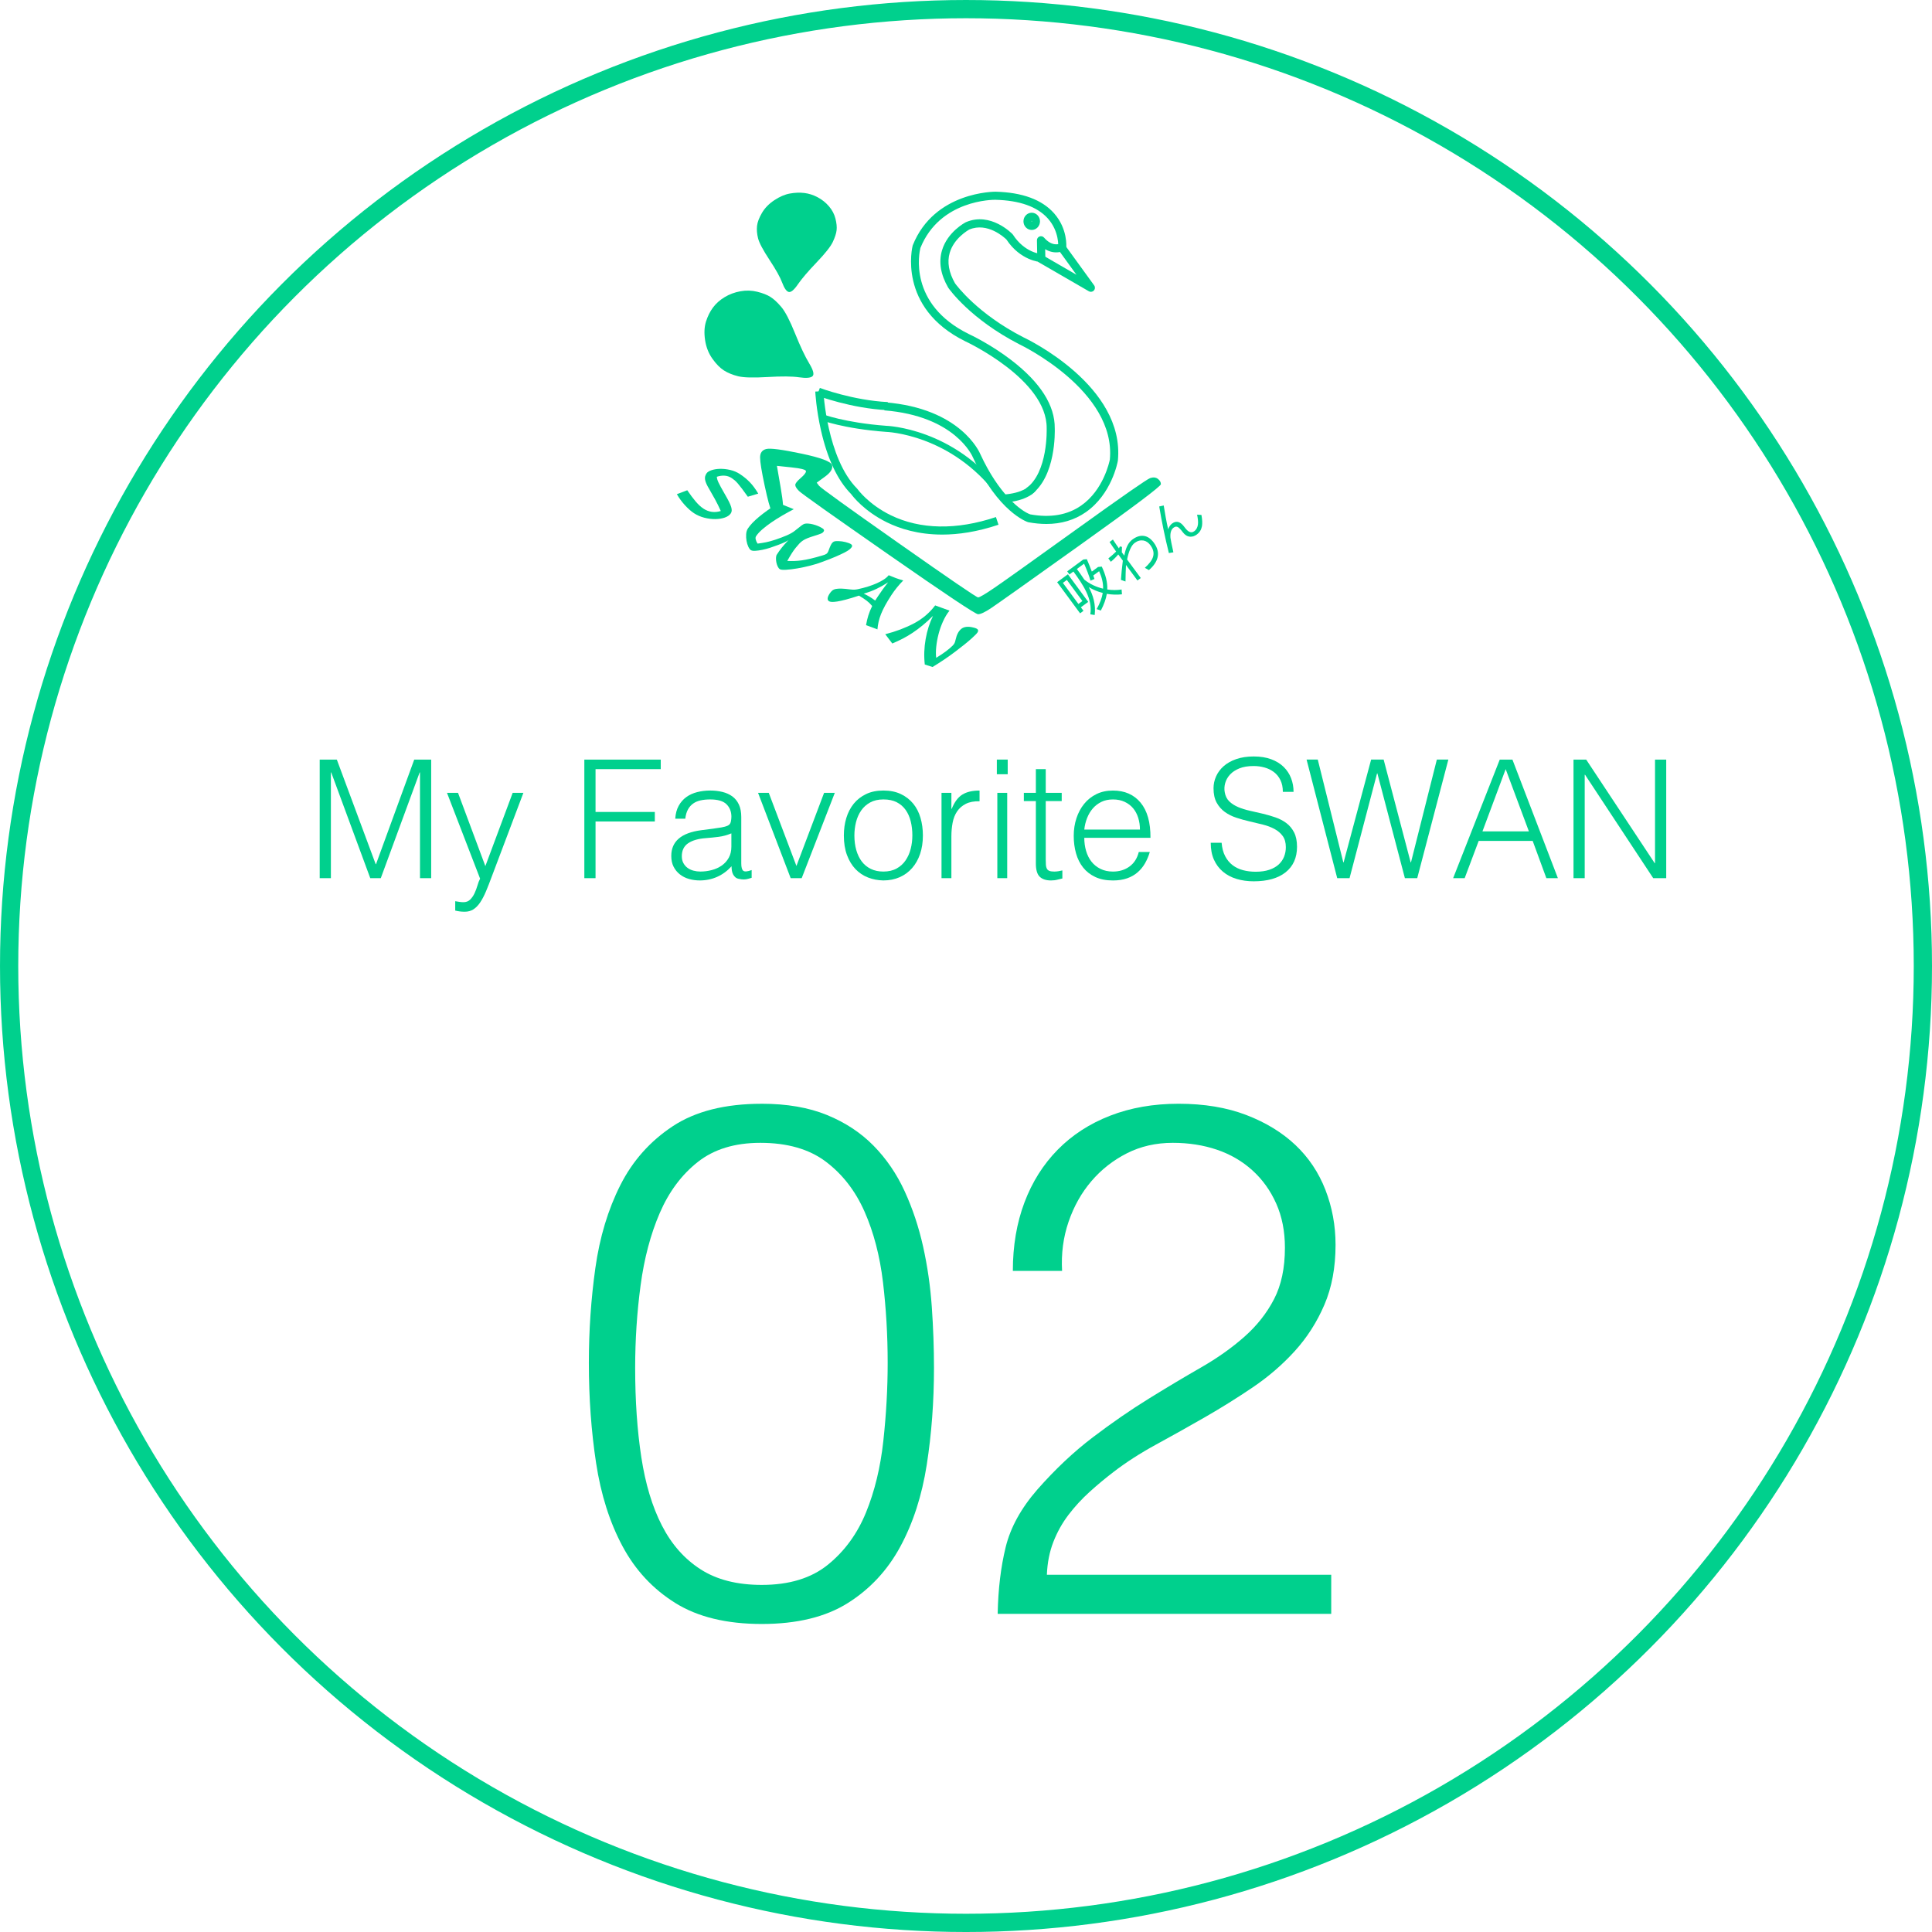 <?xml version="1.0" encoding="UTF-8"?>
<svg id="b" data-name="レイヤー 2" xmlns="http://www.w3.org/2000/svg" viewBox="0 0 221.031 221.031">
  <g id="c" data-name="レイヤー 1">
    <g>
      <g style="isolation: isolate;">
        <g>
          <g>
            <path d="M85.555,56.827c-.262-.37-.483-.675-.664-.913-.18-.238-.338-.435-.472-.591-.134-.156-.258-.281-.369-.375-.112-.094-.227-.179-.344-.256-.25-.163-.519-.254-.805-.273-.287-.019-.584,.023-.893,.126,.008,.1,.026,.198,.052,.294,.027,.096,.072,.215,.137,.357,.065,.142,.154,.315,.267,.52,.113,.205,.26,.466,.441,.784,.208,.356,.373,.655,.494,.896,.121,.241,.205,.446,.253,.614,.048,.168,.068,.306,.059,.416-.009,.11-.042,.209-.099,.297-.139,.213-.369,.376-.688,.488s-.68,.17-1.082,.176c-.402,.005-.82-.047-1.252-.156-.433-.109-.829-.281-1.19-.516-.169-.11-.344-.245-.523-.404-.18-.159-.356-.335-.53-.527-.174-.192-.339-.394-.494-.606-.156-.212-.294-.425-.416-.641l1.191-.451c.324,.484,.641,.908,.949,1.272,.308,.364,.61,.642,.904,.834,.611,.398,1.271,.488,1.981,.269-.217-.488-.441-.941-.672-1.359-.231-.418-.446-.797-.644-1.136-.136-.225-.243-.424-.32-.595-.077-.171-.129-.328-.157-.472-.027-.144-.027-.272-0-.386,.027-.114,.079-.229,.156-.347,.101-.155,.295-.28,.583-.375,.288-.096,.615-.147,.982-.154,.367-.007,.751,.036,1.151,.129,.401,.093,.763,.246,1.087,.457,.434,.283,.818,.596,1.15,.939,.333,.343,.656,.78,.971,1.31l-1.192,.356Z" style="fill: #00d08d;"/>
            <path d="M97.432,62.605c-.053,.081-.14,.171-.262,.27-.122,.099-.309,.213-.561,.342-.252,.129-.583,.283-.994,.462-.41,.178-.931,.382-1.562,.61-.381,.15-.827,.29-1.336,.419-.509,.129-1.006,.236-1.49,.319-.484,.083-.915,.135-1.291,.158-.376,.022-.616-0-.719-.068-.096-.062-.178-.169-.248-.319-.07-.15-.121-.31-.153-.477-.032-.168-.045-.334-.038-.497,.007-.163,.037-.286,.09-.367,.091-.14,.182-.275,.272-.405,.09-.13,.188-.26,.294-.391,.106-.13,.222-.267,.347-.411,.125-.144,.269-.3,.43-.467-.075,.067-.218,.149-.429,.247-.211,.098-.459,.201-.745,.309-.285,.108-.588,.214-.909,.32-.321,.106-.629,.188-.924,.247s-.561,.096-.796,.11c-.235,.015-.404-.012-.507-.079-.103-.067-.201-.199-.293-.396-.092-.197-.16-.419-.202-.667-.043-.248-.056-.501-.041-.758,.016-.257,.081-.474,.196-.651,.518-.795,1.682-1.767,3.492-2.917l1.759,.706c-.412,.214-.838,.448-1.276,.702-.439,.254-.856,.517-1.254,.788-.397,.271-.753,.543-1.067,.815-.314,.273-.553,.534-.716,.784-.12,.184-.064,.467,.169,.85,.185-.026,.356-.051,.513-.075,.157-.024,.312-.051,.464-.083,.152-.032,.311-.07,.476-.115,.165-.044,.355-.102,.569-.172,.51-.171,.956-.339,1.337-.505,.381-.166,.683-.339,.905-.519,.358-.291,.607-.488,.747-.591,.14-.103,.252-.169,.334-.199,.107-.035,.249-.048,.426-.037,.177,.01,.362,.04,.557,.088,.194,.048,.389,.112,.583,.192s.369,.17,.524,.271c.169,.11,.213,.228,.132,.353-.029,.044-.063,.085-.103,.122-.04,.037-.1,.074-.182,.11s-.183,.075-.304,.116c-.121,.041-.281,.092-.477,.153-.328,.101-.592,.191-.791,.271s-.372,.169-.52,.267c-.148,.098-.282,.212-.404,.342-.122,.13-.261,.292-.417,.483-.142,.17-.294,.383-.456,.639-.162,.256-.333,.546-.512,.87,.276,.012,.544,.014,.806,.006,.262-.008,.546-.032,.851-.074,.306-.042,.647-.108,1.026-.197,.378-.089,.827-.211,1.347-.365,.216-.058,.371-.123,.464-.193,.093-.07,.169-.191,.229-.362,.092-.254,.174-.456,.244-.604,.07-.148,.145-.259,.225-.333,.08-.074,.172-.119,.277-.134,.105-.016,.244-.02,.417-.012,.115,.001,.239,.012,.373,.031,.134,.019,.267,.045,.398,.078,.131,.033,.251,.069,.361,.11,.11,.04,.198,.082,.265,.125,.147,.096,.175,.214,.084,.354Z" style="fill: #00d08d;"/>
            <path d="M101.612,66.621c-.414,.265-.849,.509-1.303,.732-.455,.223-.952,.41-1.492,.562,.233,.11,.447,.223,.643,.341,.196,.117,.418,.268,.666,.45l.324-.497c.139-.213,.318-.472,.537-.775,.219-.303,.427-.574,.624-.813Zm-2.532,4.896c.069-.396,.156-.762,.259-1.098,.104-.336,.251-.699,.442-1.089-.188-.227-.395-.428-.622-.603-.227-.174-.522-.369-.885-.585-.588,.194-1.085,.344-1.491,.452-.406,.108-.743,.182-1.011,.222-.268,.041-.474,.055-.619,.045-.145-.011-.247-.035-.306-.074-.236-.154-.212-.448,.072-.882,.091-.14,.189-.254,.295-.343,.105-.089,.245-.15,.419-.183,.174-.033,.392-.046,.654-.038,.262,.008,.596,.04,1.001,.094,.195,.022,.353,.031,.472,.024,.119-.006,.246-.023,.38-.051,.401-.085,.787-.185,1.156-.301,.369-.116,.709-.243,1.02-.381,.311-.138,.582-.284,.813-.438,.231-.153,.412-.314,.542-.481,.286,.124,.557,.232,.811,.325s.541,.185,.858,.277c-.232,.227-.469,.489-.711,.788-.242,.299-.454,.588-.637,.868-.288,.442-.528,.838-.721,1.19-.193,.352-.35,.682-.473,.99-.122,.308-.216,.604-.28,.888-.064,.283-.109,.574-.136,.872l-1.303-.488Z" style="fill: #00d08d;"/>
            <path d="M111.831,72.357c-.082,.125-.301,.349-.659,.672-.229,.207-.504,.44-.825,.698-.32,.258-.672,.532-1.056,.822-.383,.29-.796,.585-1.238,.885-.442,.299-.897,.59-1.364,.873l-.888-.28c-.107-.962-.075-1.932,.097-2.912s.453-1.866,.845-2.66c-.398,.401-.789,.76-1.174,1.076-.384,.316-.767,.601-1.149,.856-.381,.255-.765,.482-1.152,.681s-.782,.382-1.185,.55l-.804-1.06c1.223-.315,2.32-.73,3.291-1.245,.971-.516,1.776-1.2,2.416-2.052l1.641,.598c-.282,.351-.529,.762-.741,1.232-.212,.47-.382,.952-.51,1.446-.128,.494-.216,.979-.265,1.456-.049,.477-.051,.898-.006,1.263,.812-.488,1.441-.954,1.887-1.398,.099-.103,.17-.201,.215-.293,.044-.092,.084-.221,.119-.387,.126-.579,.345-.992,.658-1.239,.313-.247,.768-.297,1.364-.149,.274,.063,.444,.14,.511,.231,.067,.091,.057,.202-.03,.335Z" style="fill: #00d08d;"/>
          </g>
          <g>
            <path d="M91.686,51.895c2.217,.467,3.383,.904,3.5,1.312,.117,.408-.146,.846-.787,1.313-.321,.233-.642,.467-.963,.7,.087,.117,.175,.233,.263,.35,.175,.233,3.208,2.421,9.1,6.563,5.892,4.142,8.925,6.213,9.1,6.213,.175,0,.817-.379,1.925-1.138,1.108-.758,4.258-3.004,9.45-6.738,5.192-3.733,7.963-5.658,8.313-5.775,.35-.117,.642-.087,.875,.087,.233,.175,.35,.379,.35,.613s-3.063,2.538-9.188,6.913c-6.125,4.375-9.538,6.796-10.238,7.263-.7,.467-1.196,.7-1.488,.7-.292,0-3.704-2.275-10.238-6.825-6.533-4.55-9.946-6.971-10.238-7.263-.292-.292-.438-.525-.438-.7,0-.175,.204-.438,.613-.787,.408-.35,.612-.613,.612-.787,0-.175-.554-.321-1.663-.438-.554-.058-1.108-.117-1.663-.175,.146,.846,.292,1.692,.438,2.538,.292,1.692,.35,2.625,.175,2.8-.175,.175-.379,.263-.613,.263-.233,0-.438-.146-.612-.438-.175-.292-.438-1.254-.788-2.888-.35-1.633-.525-2.713-.525-3.238s.233-.846,.7-.963c.467-.117,1.808,.058,4.025,.525Z" style="fill: #00d08d;"/>
            <path d="M92.576,41.569c-.474-.784-1.013-1.924-1.617-3.421-.605-1.497-1.129-2.506-1.574-3.03-.445-.523-.857-.905-1.238-1.146-.381-.241-.886-.439-1.514-.594-.629-.155-1.271-.174-1.927-.055-.656,.118-1.259,.343-1.807,.675-.549,.332-.994,.729-1.335,1.192s-.606,.998-.796,1.605c-.19,.607-.224,1.312-.102,2.116,.122,.804,.4,1.513,.836,2.127,.435,.614,.878,1.064,1.328,1.348,.45,.284,.99,.504,1.618,.659,.629,.155,1.749,.185,3.36,.089,1.611-.096,2.816-.086,3.614,.031,.798,.117,1.309,.076,1.531-.123,.222-.199,.097-.69-.377-1.474Z" style="fill: #00d08d;"/>
            <path d="M91.274,32.54c.451-.652,1.169-1.493,2.153-2.522,.984-1.029,1.6-1.808,1.849-2.336,.248-.528,.394-.977,.436-1.346,.042-.37-.002-.812-.132-1.326-.13-.514-.378-.984-.744-1.41-.366-.426-.798-.77-1.296-1.034s-1.007-.426-1.528-.488c-.521-.062-1.07-.041-1.647,.064-.577,.104-1.172,.36-1.783,.766-.612,.407-1.081,.889-1.408,1.446-.327,.557-.516,1.055-.565,1.492-.05,.437-.01,.913,.12,1.427,.13,.514,.565,1.333,1.304,2.455,.739,1.122,1.225,1.994,1.456,2.615,.231,.621,.474,.972,.728,1.054,.255,.081,.607-.204,1.059-.856Z" style="fill: #00d08d;"/>
          </g>
          <g>
            <path d="M121.599,66.685l.456-.336,1.778,2.413-.456,.336-1.778-2.413Zm2.425-2.196c.237,.502,.584,1.422,.736,1.942l.455-.193c-.038-.124-.09-.255-.14-.396l.67-.493c.318,.71,.476,1.359,.456,1.997-.753-.176-1.507-.511-2.151-1.034-.266-.41-.554-.812-.851-1.216l.825-.608Zm.476,4.369l-2.326-3.158-1.23,.906,2.624,3.562,.387-.285-.298-.404,.843-.621Zm3.819-1.416c-.51,.082-1.075,.088-1.641-.003,.033-.826-.177-1.642-.629-2.618l-.422,.044-.716,.527c-.189-.511-.4-1.014-.574-1.42l-.406,.041-1.836,1.352,.259,.352,.45-.332c1.07,1.465,2.222,3.137,1.934,4.898l.501,.076c.135-1.195-.166-2.22-.675-3.189,.498,.301,1.038,.527,1.596,.668-.094,.586-.329,1.186-.696,1.848l.478,.165c.362-.694,.583-1.311,.685-1.911,.58,.098,1.172,.116,1.73,.052l-.04-.55Z" style="fill: #00d08d;"/>
            <path d="M128.948,64.005c.187-.93,.468-1.601,.867-1.894,.341-.251,.675-.328,1.01-.272,.309,.057,.573,.246,.79,.54,.323,.439,.431,.876,.304,1.308-.111,.393-.437,.821-.942,1.272l.462,.265c.53-.453,.853-.922,.983-1.41,.154-.577,.006-1.153-.42-1.73-.332-.45-.708-.707-1.119-.77-.421-.064-.855,.06-1.334,.413-.462,.34-.752,.937-.925,1.839l-.281-.381,.017-.618-.243-.052-.101,.226c-.174-.237-.435-.615-.693-1.013l-.381,.281c.219,.346,.503,.743,.752,1.093-.295,.289-.603,.56-.893,.782l.285,.387c.299-.247,.581-.517,.85-.84l.523,.71c-.1,.831-.177,1.537-.215,2.198l.52,.187c-.001-.605,.033-1.369,.056-1.894l1.31,1.778,.381-.281-1.565-2.124Z" style="fill: #00d08d;"/>
            <path d="M136.955,58.881c.091,.45,.138,.816,.095,1.132-.053,.351-.193,.596-.407,.754-.45,.332-.82-.037-1.156-.493-.391-.531-.851-.78-1.393-.381-.208,.153-.376,.42-.45,.67-.196-.871-.369-1.83-.509-2.733l-.514,.112c.299,1.784,.648,3.503,1.104,5.331l.516-.086c-.197-.897-.31-1.437-.334-1.651-.048-.561,.068-.959,.357-1.171,.179-.132,.341-.153,.501-.057,.131,.081,.323,.269,.553,.581,.234,.317,.516,.483,.82,.509,.268,.025,.533-.063,.787-.25,.312-.23,.508-.543,.585-.947,.054-.325,.041-.742-.061-1.291l-.493-.029Z" style="fill: #00d08d;"/>
          </g>
          <g>
            <path d="M101.525,46.926c-4.152-.209-7.9-1.618-8.058-1.678l.329-.865c.037,.014,3.774,1.417,7.776,1.618l-.047,.924Z" style="fill: #00d08d;"/>
            <path d="M124.802,33.385c-.079,0-.159-.02-.231-.062l-5.84-3.378,.463-.801,3.958,2.289-2.139-2.952,.749-.543,3.416,4.712c.128,.177,.115,.419-.031,.581-.09,.1-.216,.153-.344,.153Z" style="fill: #00d08d;"/>
            <path d="M118.673,29.719l-.041-2.224c-.004-.195,.115-.371,.297-.441,.182-.07,.388-.018,.515,.13,.914,1.059,1.743,.729,1.834,.688l.398,.835c-.049,.024-1,.469-2.101-.198l.022,1.193-.925,.017Z" style="fill: #00d08d;"/>
            <path d="M117.935,56.618l-.538-.752c2.52-1.804,2.35-6.792,2.348-6.842-0-.008-0-.016-0-.024,.068-5.575-9.212-9.908-9.306-9.951-7.829-3.854-6.045-10.876-6.027-10.946,.005-.018,.011-.035,.017-.052,2.468-6.16,9.393-6.12,9.472-6.12,3.054,.078,5.301,.907,6.683,2.463,1.581,1.781,1.41,3.843,1.402,3.93l-.921-.085,.461,.043-.461-.041c.002-.018,.135-1.771-1.184-3.245-1.207-1.349-3.225-2.069-6-2.14-.248-.003-6.346-.022-8.583,5.512-.123,.493-1.43,6.416,5.537,9.846,.089,.041,2.476,1.146,4.893,3.007,3.305,2.546,4.968,5.163,4.941,7.778,.013,.362,.151,5.553-2.734,7.619Z" style="fill: #00d08d;"/>
            <path d="M107.787,61.159c-2.733,0-4.847-.673-6.343-1.411-2.574-1.27-3.876-2.957-4.074-3.227-1.546-1.57-2.705-4.02-3.446-7.283-.55-2.419-.649-4.36-.653-4.441l.924-.045c.004,.076,.417,7.681,3.858,11.144,.019,.019,.036,.039,.051,.061,.012,.016,1.243,1.738,3.795,2.984,3.375,1.648,7.538,1.721,12.04,.213l.294,.877c-2.436,.817-4.585,1.129-6.446,1.129Z" style="fill: #00d08d;"/>
            <path d="M119.701,59.944c-.651,0-1.332-.065-2.04-.195-.02-.004-.04-.009-.059-.015-.138-.045-3.415-1.165-6.288-7.394-.088-.21-2.077-4.748-10.139-5.392l.074-.922c8.665,.693,10.826,5.731,10.914,5.945,2.12,4.594,4.638,6.498,5.7,6.875,2.307,.417,4.266,.078,5.824-1.005,2.562-1.78,3.235-5.01,3.285-5.263,.743-7.866-10.206-13.118-10.317-13.17-5.645-2.894-8.065-6.338-8.165-6.483-.007-.01-.014-.021-.02-.032-.856-1.485-1.093-2.91-.704-4.235,.624-2.126,2.633-3.185,2.719-3.229,.01-.005,.021-.01,.032-.015,2.813-1.195,5.22,1.27,5.321,1.376,.02,.021,.038,.044,.054,.068,1.322,2.038,3.136,2.194,3.212,2.199l-.061,.923c-.094-.006-2.317-.173-3.9-2.577-.248-.241-2.169-2.012-4.246-1.146-.16,.088-1.761,1.005-2.245,2.669-.31,1.066-.105,2.239,.609,3.487,.17,.236,2.569,3.482,7.803,6.165,.463,.217,11.655,5.582,10.828,14.109-.001,.012-.003,.024-.005,.036-.027,.155-.703,3.816-3.671,5.878-1.287,.894-2.799,1.344-4.513,1.344Z" style="fill: #00d08d;"/>
            <path d="M118.035,26.308c-.522,0-.946-.442-.946-.986s.424-.986,.946-.986,.946,.442,.946,.986-.424,.986-.946,.986Zm-.005-1.048c.003,.003-.016,.024-.016,.062s.019,.059,.025,.062c-.003-.003,.016-.024,.016-.062s-.019-.059-.025-.062Z" style="fill: #00d08d;"/>
            <path d="M114.78,57.511l-.062-.923c2.382-.16,3.04-1.01,3.047-1.018l.762,.524c-.084,.125-.9,1.227-3.747,1.418Z" style="fill: #00d08d;"/>
            <path d="M114.069,56.664c-5.283-7.009-12.641-7.255-12.715-7.257-4.877-.364-7.448-1.349-7.555-1.39l.252-.647c.025,.01,2.593,.99,7.336,1.344,.059,.001,7.743,.244,13.236,7.532l-.554,.418Z" style="fill: #00d08d;"/>
          </g>
        </g>
      </g>
      <circle cx="110.516" cy="110.516" r="109.472" style="fill: none; stroke: #00d08d; stroke-miterlimit: 10; stroke-width: 2.087px;"/>
      <g>
        <path d="M36.576,100.465v-13.564h1.959l4.446,11.963h.038l4.371-11.963h1.94v13.564h-1.281v-12.095h-.038l-4.446,12.095h-1.206l-4.465-12.095h-.038v12.095h-1.281Z" style="fill: #00d08d;"/>
        <path d="M52.081,103.102c.15,.025,.304,.05,.461,.075,.157,.025,.317,.038,.48,.038,.313,0,.571-.1,.772-.301,.201-.201,.367-.442,.499-.725s.242-.577,.33-.884c.088-.308,.188-.567,.302-.781l-3.787-9.819h1.262l3.127,8.383,3.127-8.383h1.225l-3.636,9.627c-.226,.615-.443,1.168-.65,1.658-.207,.49-.427,.907-.659,1.253-.232,.345-.49,.609-.772,.791-.283,.182-.619,.273-1.008,.273-.201,0-.393-.013-.575-.038-.182-.025-.349-.057-.499-.094v-1.074Z" style="fill: #00d08d;"/>
        <path d="M66.851,100.465v-13.564h8.742v1.093h-7.46v4.898h6.782v1.093h-6.782v6.481h-1.281Z" style="fill: #00d08d;"/>
        <path d="M81.772,94.775c.213-.025,.468-.063,.763-.113,.295-.05,.537-.119,.726-.207s.304-.235,.349-.443c.044-.207,.066-.398,.066-.575,0-.577-.186-1.052-.556-1.422-.371-.37-.996-.556-1.875-.556-.39,0-.748,.035-1.074,.104-.327,.069-.612,.188-.857,.358-.245,.17-.446,.396-.603,.678-.157,.283-.261,.638-.311,1.064h-1.149c.038-.577,.169-1.07,.396-1.479s.518-.741,.876-.999,.772-.446,1.244-.565c.471-.119,.97-.179,1.498-.179,.49,0,.952,.053,1.385,.16,.433,.106,.81,.276,1.13,.508,.32,.233,.571,.543,.753,.933,.182,.39,.273,.867,.273,1.432v5.312c0,.44,.078,.719,.235,.838,.157,.12,.474,.091,.952-.085v.886c-.088,.025-.217,.062-.386,.113-.17,.05-.336,.076-.5,.076-.176,0-.346-.019-.509-.057-.188-.025-.339-.085-.452-.179-.113-.094-.204-.207-.273-.339-.069-.132-.116-.276-.141-.434-.025-.157-.038-.323-.038-.499-.478,.527-1.023,.93-1.639,1.206-.616,.276-1.281,.415-1.997,.415-.427,0-.838-.057-1.234-.169-.396-.113-.744-.289-1.046-.527-.301-.239-.54-.531-.716-.876-.176-.345-.264-.756-.264-1.234,0-1.658,1.136-2.637,3.41-2.939l1.564-.207Zm1.903,.565c-.478,.201-.961,.333-1.451,.396s-.979,.113-1.47,.15c-.866,.063-1.542,.258-2.025,.584-.484,.327-.726,.823-.726,1.488,0,.302,.06,.562,.179,.782,.119,.22,.276,.402,.471,.546s.421,.251,.678,.32c.257,.069,.518,.104,.782,.104,.452,0,.892-.057,1.318-.17,.427-.113,.807-.285,1.14-.518,.333-.232,.6-.527,.8-.885,.201-.358,.302-.782,.302-1.271v-1.526Z" style="fill: #00d08d;"/>
        <path d="M86.726,90.706h1.225l3.165,8.365,3.165-8.365h1.225l-3.787,9.759h-1.263l-3.73-9.759Z" style="fill: #00d08d;"/>
        <path d="M101.063,100.728c-.628-.013-1.215-.125-1.761-.339s-1.024-.534-1.432-.961c-.408-.427-.731-.961-.97-1.602s-.358-1.388-.358-2.242c0-.716,.094-1.385,.283-2.006s.471-1.165,.848-1.63c.377-.464,.848-.832,1.413-1.102,.565-.27,1.225-.405,1.978-.405,.766,0,1.432,.135,1.997,.405,.565,.271,1.036,.634,1.413,1.093,.376,.459,.656,1.002,.838,1.629,.182,.628,.273,1.3,.273,2.016,0,.779-.107,1.482-.32,2.11-.213,.628-.518,1.168-.914,1.62s-.873,.801-1.432,1.046c-.559,.245-1.178,.367-1.856,.367Zm3.316-5.143c0-.578-.063-1.118-.188-1.62s-.32-.939-.584-1.31c-.264-.37-.603-.662-1.018-.876-.414-.213-.923-.32-1.526-.32-.59,0-1.096,.116-1.517,.349s-.763,.54-1.027,.923c-.264,.383-.459,.823-.584,1.318-.125,.497-.188,1.008-.188,1.536,0,.603,.072,1.159,.216,1.667,.145,.508,.355,.945,.631,1.309,.276,.364,.622,.647,1.036,.848,.415,.201,.892,.302,1.432,.302,.59,0,1.096-.116,1.517-.349s.763-.543,1.027-.933c.264-.389,.459-.829,.584-1.319s.188-.999,.188-1.526Z" style="fill: #00d08d;"/>
        <path d="M108.844,100.465h-1.13v-9.759h1.13v1.827h.038c.314-.778,.719-1.321,1.215-1.629,.496-.308,1.152-.461,1.969-.461v1.225c-.641-.013-1.168,.088-1.583,.301-.415,.214-.745,.502-.989,.867-.245,.364-.415,.794-.509,1.291s-.141,1.014-.141,1.554v4.785Z" style="fill: #00d08d;"/>
        <path d="M114.044,88.577v-1.677h1.243v1.677h-1.243Zm.056,11.888v-9.759h1.13v9.759h-1.13Z" style="fill: #00d08d;"/>
        <path d="M121.541,100.502c-.138,.025-.32,.069-.546,.132s-.478,.094-.753,.094c-.565,0-.996-.141-1.291-.424-.295-.283-.443-.788-.443-1.517v-7.14h-1.375v-.942h1.375v-2.713h1.13v2.713h1.828v.942h-1.828v6.688c0,.239,.006,.446,.019,.622,.012,.176,.05,.32,.113,.434,.063,.113,.16,.195,.292,.245,.132,.05,.317,.076,.556,.076,.15,0,.304-.013,.461-.038,.157-.025,.311-.056,.461-.094v.923Z" style="fill: #00d08d;"/>
        <path d="M124.047,95.849c0,.527,.069,1.027,.207,1.498,.138,.471,.342,.879,.612,1.225,.27,.346,.612,.622,1.027,.829s.892,.311,1.432,.311c.741,0,1.375-.195,1.903-.584s.879-.942,1.055-1.658h1.262c-.139,.465-.32,.895-.546,1.291s-.509,.741-.848,1.036c-.339,.295-.741,.525-1.206,.688s-1.005,.245-1.62,.245c-.779,0-1.451-.132-2.016-.396-.565-.264-1.03-.625-1.394-1.083-.365-.458-.635-.999-.811-1.62s-.264-1.291-.264-2.006,.104-1.388,.311-2.016c.207-.628,.502-1.178,.885-1.648,.383-.471,.851-.841,1.404-1.112,.552-.27,1.18-.405,1.884-.405,1.344,0,2.399,.461,3.165,1.385,.766,.923,1.143,2.264,1.13,4.022h-7.573Zm6.368-.942c0-.477-.066-.926-.198-1.347-.132-.42-.327-.785-.584-1.093-.258-.308-.582-.552-.97-.734-.39-.182-.835-.273-1.338-.273s-.945,.094-1.328,.283c-.383,.188-.71,.44-.979,.753-.271,.314-.487,.678-.65,1.093-.164,.415-.271,.854-.32,1.319h6.368Z" style="fill: #00d08d;"/>
        <path d="M139.759,96.415c.05,.603,.185,1.115,.405,1.535,.22,.421,.502,.763,.848,1.027,.346,.264,.744,.456,1.196,.575s.936,.179,1.451,.179c.603,0,1.124-.075,1.564-.226,.439-.15,.797-.354,1.074-.612,.276-.257,.48-.556,.612-.895,.132-.339,.198-.697,.198-1.074,0-.527-.12-.954-.358-1.281-.239-.327-.55-.594-.933-.801-.383-.208-.823-.374-1.319-.5-.496-.125-1.005-.248-1.526-.367-.521-.119-1.03-.26-1.526-.424-.497-.163-.936-.383-1.319-.66-.383-.276-.694-.631-.933-1.064-.239-.434-.358-.983-.358-1.649,0-.464,.097-.916,.292-1.356,.195-.439,.483-.829,.867-1.168,.383-.339,.863-.609,1.441-.81,.577-.201,1.243-.301,1.997-.301,.766,0,1.435,.107,2.006,.32,.572,.214,1.046,.506,1.423,.876,.376,.371,.659,.801,.848,1.291s.283,1.011,.283,1.563h-1.225c0-.515-.091-.96-.273-1.337s-.43-.685-.744-.923c-.314-.238-.672-.415-1.074-.527-.402-.113-.817-.169-1.244-.169-.653,0-1.203,.091-1.648,.273-.446,.182-.8,.418-1.064,.707-.264,.289-.446,.609-.546,.961s-.119,.704-.056,1.055c.075,.44,.251,.791,.527,1.055,.276,.264,.615,.48,1.018,.65,.401,.17,.844,.308,1.328,.415,.483,.107,.976,.22,1.479,.339,.502,.119,.989,.261,1.46,.424,.471,.163,.888,.383,1.252,.659,.364,.276,.656,.631,.876,1.064,.219,.434,.33,.977,.33,1.63,0,1.256-.434,2.229-1.3,2.92-.867,.69-2.085,1.036-3.655,1.036-.704,0-1.356-.091-1.959-.273-.603-.182-1.125-.459-1.564-.829-.439-.37-.782-.829-1.027-1.375-.245-.546-.367-1.189-.367-1.931h1.244Z" style="fill: #00d08d;"/>
        <path d="M161.386,98.656h.038l2.958-11.756h1.318l-3.561,13.564h-1.413l-3.146-11.982h-.038l-3.146,11.982h-1.413l-3.504-13.564h1.281l2.92,11.756h.038l3.146-11.756h1.432l3.09,11.756Z" style="fill: #00d08d;"/>
        <path d="M166.247,100.465l5.332-13.564h1.451l5.2,13.564h-1.319l-1.563-4.258h-6.18l-1.601,4.258h-1.319Zm3.354-5.351h5.312l-2.656-7.121-2.656,7.121Z" style="fill: #00d08d;"/>
        <path d="M181.337,88.634h-.038v11.831h-1.281v-13.564h1.451l7.837,11.85h.038v-11.85h1.281v13.564h-1.489l-7.799-11.831Z" style="fill: #00d08d;"/>
      </g>
      <g>
        <path d="M87.152,126.275c2.869,0,5.352,.428,7.45,1.283,2.097,.856,3.876,2.028,5.339,3.518,1.461,1.49,2.649,3.228,3.559,5.215,.911,1.987,1.614,4.098,2.111,6.333s.828,4.54,.994,6.912c.166,2.374,.248,4.691,.248,6.953,0,3.863-.277,7.561-.828,11.092-.552,3.532-1.56,6.65-3.021,9.354-1.463,2.705-3.463,4.857-6.001,6.457-2.539,1.6-5.823,2.4-9.851,2.4-4.029,0-7.326-.8-9.892-2.4-2.566-1.6-4.581-3.766-6.043-6.498-1.462-2.731-2.47-5.904-3.021-9.519-.552-3.614-.828-7.436-.828-11.464,0-3.697,.249-7.312,.745-10.844,.497-3.531,1.449-6.691,2.856-9.478,1.407-2.786,3.407-5.035,6.001-6.746,2.593-1.71,5.987-2.566,10.182-2.566Zm14.403,29.634c0-3.146-.18-6.221-.538-9.229-.36-3.007-1.063-5.698-2.111-8.071-1.049-2.372-2.525-4.276-4.429-5.711-1.904-1.435-4.401-2.152-7.491-2.152-2.926,0-5.312,.732-7.16,2.193-1.85,1.463-3.298,3.408-4.346,5.836-1.049,2.429-1.78,5.188-2.193,8.277-.414,3.091-.621,6.237-.621,9.437,0,3.753,.234,7.16,.704,10.223,.468,3.062,1.254,5.67,2.359,7.822,1.103,2.152,2.579,3.822,4.428,5.008,1.848,1.188,4.18,1.78,6.995,1.78,3.146,0,5.67-.772,7.574-2.318,1.904-1.544,3.352-3.531,4.346-5.96,.993-2.427,1.655-5.159,1.986-8.195,.331-3.034,.497-6.014,.497-8.939Z" style="fill: #00d08d;"/>
        <path d="M115.875,145.396c0-2.869,.441-5.476,1.325-7.822,.882-2.345,2.152-4.359,3.808-6.043,1.655-1.683,3.655-2.98,6.001-3.89,2.345-.911,4.953-1.366,7.823-1.366,2.924,0,5.504,.428,7.739,1.283,2.235,.856,4.11,2.001,5.629,3.435,1.517,1.436,2.662,3.146,3.435,5.132,.772,1.987,1.159,4.084,1.159,6.291,0,2.595-.428,4.884-1.283,6.871-.856,1.986-1.987,3.753-3.394,5.297-1.407,1.546-3.008,2.926-4.801,4.139-1.794,1.214-3.629,2.359-5.504,3.435-1.877,1.076-3.725,2.111-5.546,3.104-1.821,.993-3.449,2.042-4.884,3.146-.939,.718-1.85,1.477-2.731,2.276-.883,.801-1.684,1.67-2.4,2.607-.718,.939-1.297,1.974-1.738,3.104-.442,1.132-.691,2.388-.745,3.767h32.531v4.47h-38.16c.054-2.814,.358-5.352,.911-7.615,.551-2.262,1.766-4.47,3.642-6.622,2.041-2.318,4.152-4.305,6.333-5.96,2.179-1.656,4.317-3.131,6.415-4.429,2.097-1.296,4.083-2.483,5.96-3.559,1.875-1.076,3.531-2.248,4.966-3.518,1.435-1.269,2.566-2.703,3.394-4.305,.828-1.6,1.242-3.559,1.242-5.877,0-1.875-.331-3.56-.993-5.049-.663-1.49-1.573-2.759-2.732-3.808-1.159-1.048-2.512-1.834-4.056-2.359-1.545-.523-3.228-.786-5.049-.786-1.932,0-3.683,.401-5.256,1.2-1.573,.801-2.926,1.862-4.056,3.187-1.132,1.324-2.001,2.87-2.607,4.635-.608,1.767-.856,3.642-.745,5.629h-5.629Z" style="fill: #00d08d;"/>
      </g>
    </g>
  </g>
</svg>